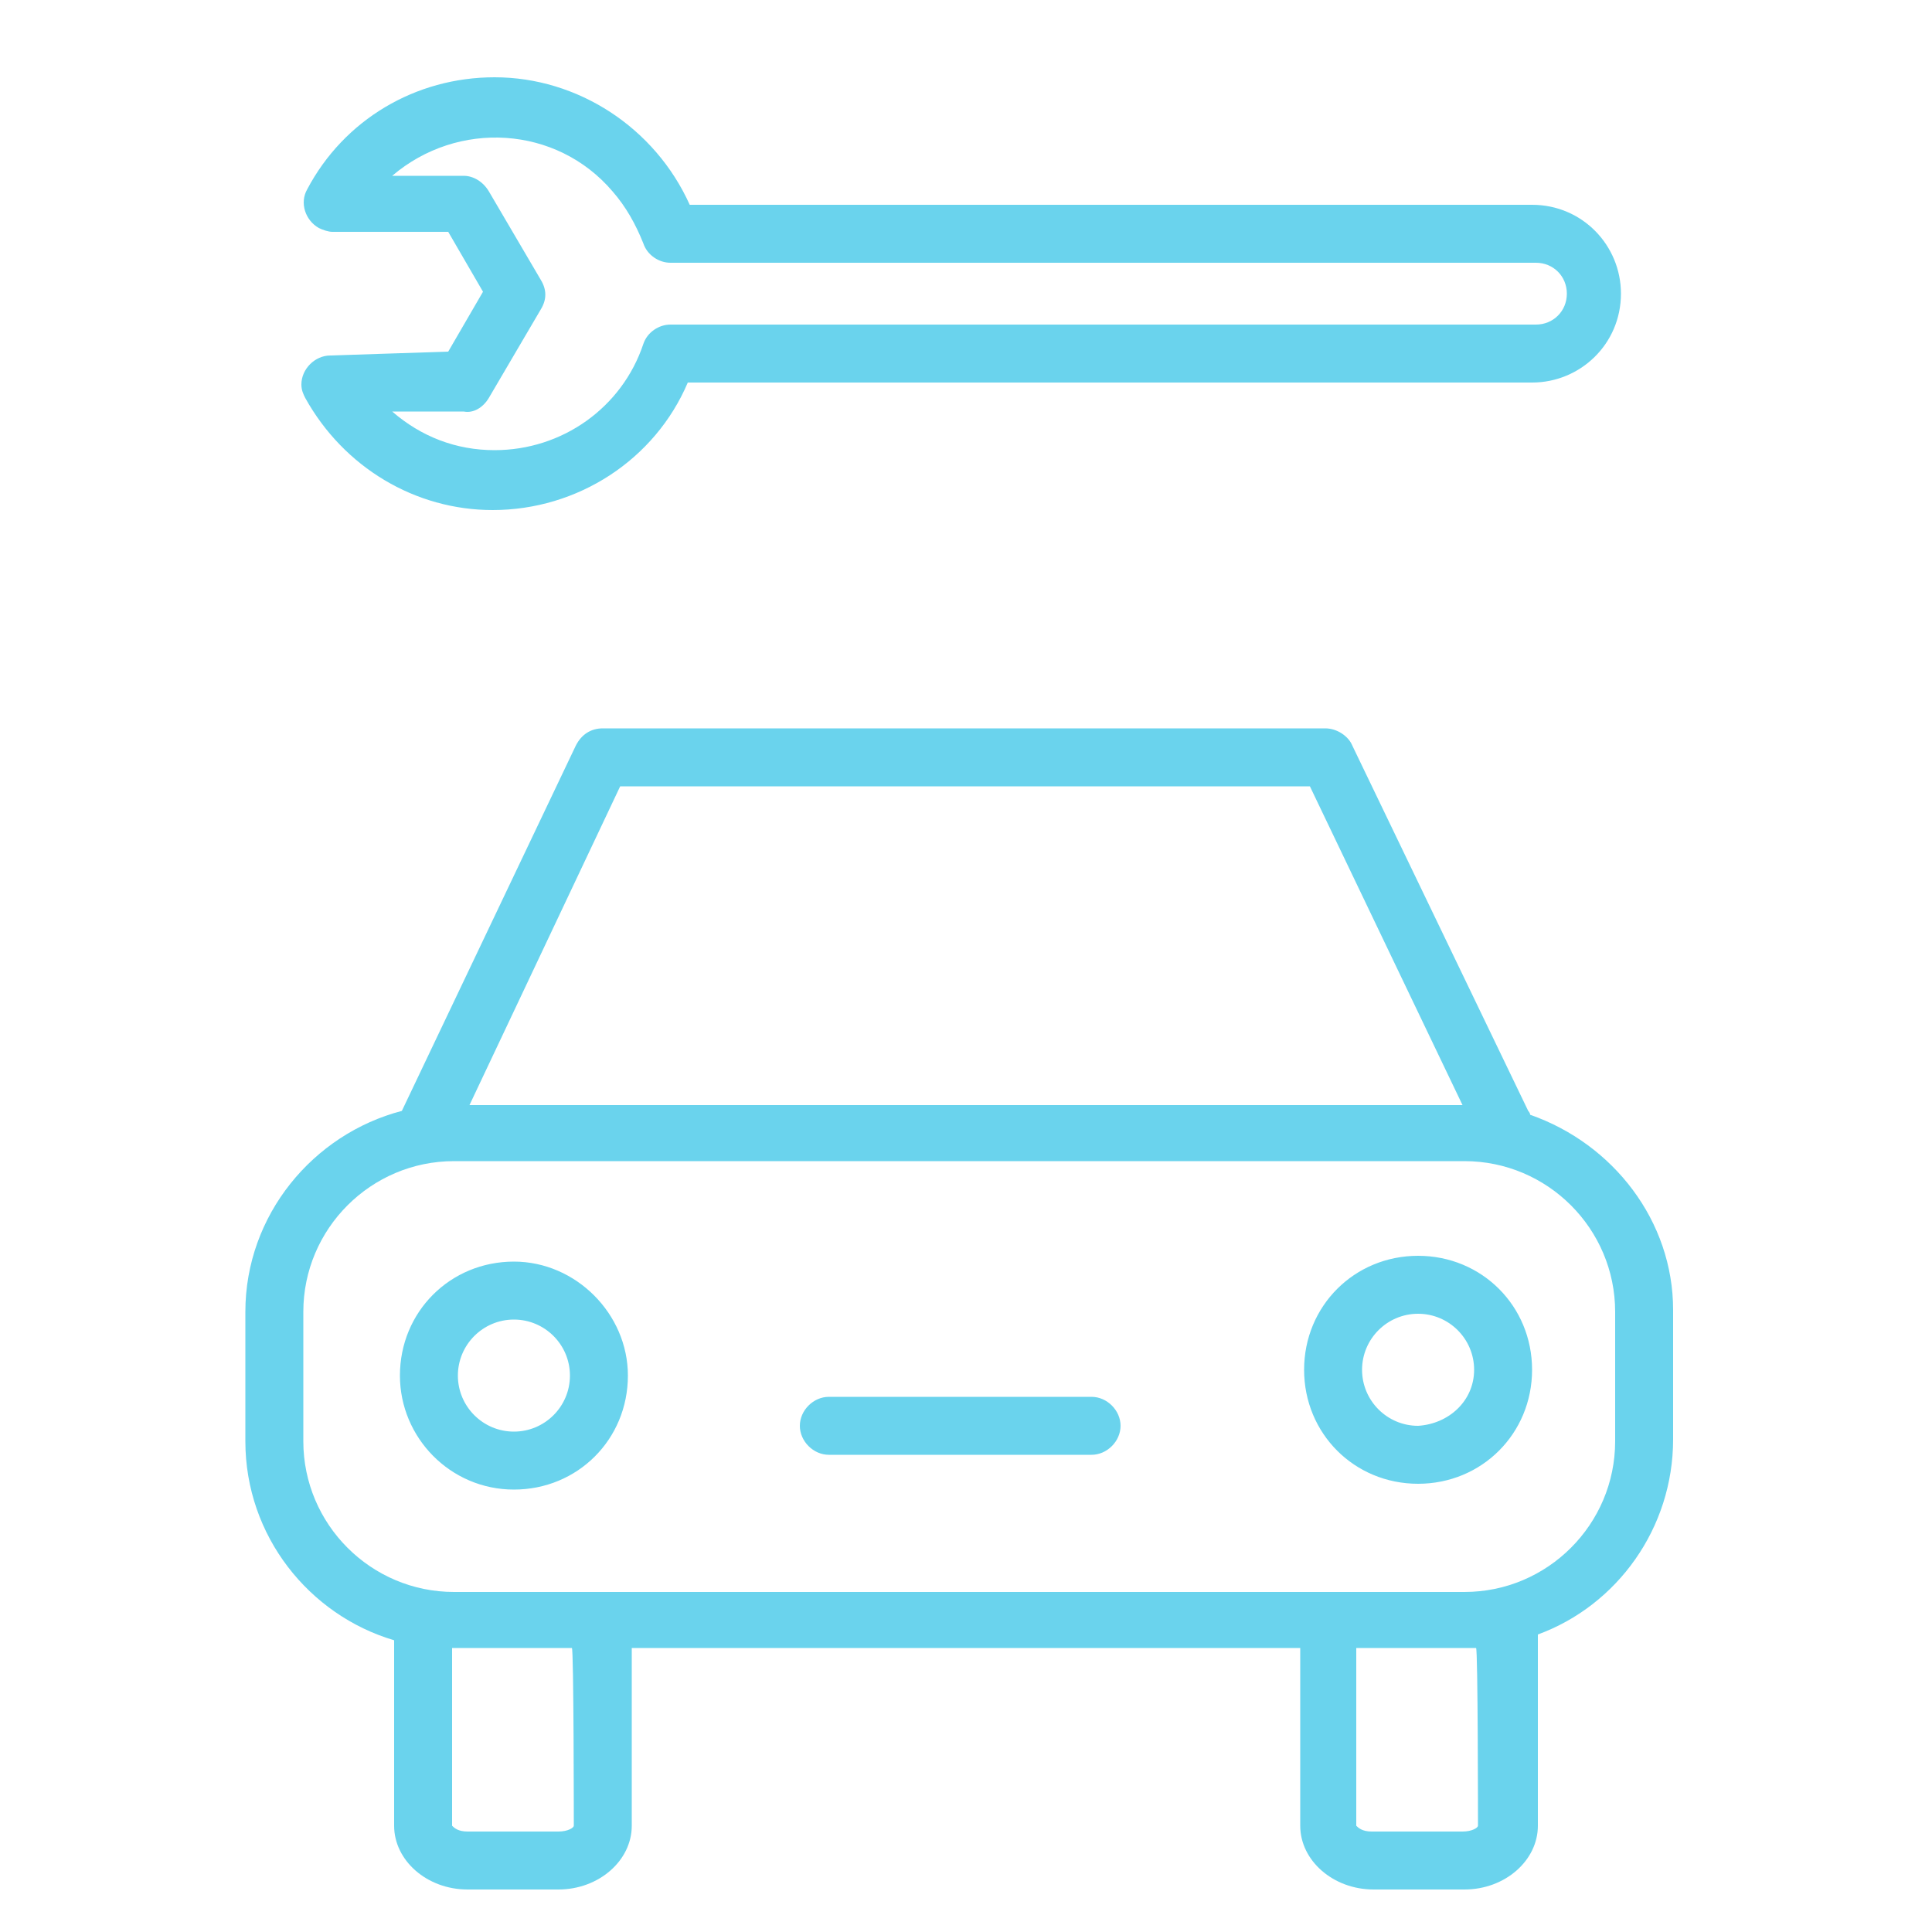 <?xml version="1.0" encoding="UTF-8"?> <!-- Generator: Adobe Illustrator 25.0.1, SVG Export Plug-In . SVG Version: 6.00 Build 0) --> <svg xmlns="http://www.w3.org/2000/svg" xmlns:xlink="http://www.w3.org/1999/xlink" id="Слой_1" x="0px" y="0px" viewBox="0 0 100 100" style="enable-background:new 0 0 100 100;" xml:space="preserve"> <style type="text/css"> .st0{fill-rule:evenodd;clip-rule:evenodd;fill:#6AD3ED;} </style> <path class="st0" d="M79.2,57.7c0-0.1-0.1-0.2-0.1-0.2l-9.1-18.9c-0.2-0.5-0.8-0.9-1.4-0.9H31.2c-0.6,0-1.1,0.3-1.4,0.9l-9,18.9 c0,0,0,0,0,0c-4.6,1.2-8.1,5.4-8.1,10.4v6.7c0,4.9,3.3,9,7.7,10.3v9.6c0,1.8,1.7,3.3,3.8,3.3h4.7c2.1,0,3.8-1.5,3.8-3.3v-9.2h34.6 v9.2c0,1.8,1.7,3.3,3.8,3.3h4.7c2.1,0,3.8-1.5,3.8-3.3v-9.9c4.1-1.5,7-5.5,7-10.1v-6.7C86.6,63.2,83.5,59.2,79.2,57.7z M32.1,40.7 h35.7l7.9,16.5H24.3C24.3,57.2,32.1,40.7,32.1,40.7z M29.7,94.5c0,0.1-0.3,0.3-0.8,0.3h-4.7c-0.5,0-0.7-0.2-0.8-0.3v-9.2l0,0h6.2 C29.7,85.3,29.7,94.5,29.7,94.5z M76.5,94.5c0,0.1-0.3,0.3-0.8,0.3h-4.7c-0.5,0-0.7-0.2-0.8-0.3v-9.2h5.5c0.2,0,0.5,0,0.7,0 C76.5,85.3,76.5,94.5,76.5,94.5z M83.6,74.6c0,4.3-3.5,7.8-7.8,7.8H23.5c-4.3,0-7.8-3.5-7.8-7.8v-6.7c0-4.3,3.5-7.8,7.8-7.8h52.3 c4.3,0,7.8,3.5,7.8,7.8C83.6,67.9,83.6,74.6,83.6,74.6z"></path> <path class="st0" d="M26.6,65.3c-3.3,0-5.9,2.6-5.9,5.9c0,3.2,2.6,5.9,5.9,5.9s5.9-2.6,5.9-5.9C32.5,68,29.8,65.3,26.6,65.3z M26.6,74.1c-1.6,0-2.9-1.3-2.9-2.9c0-1.6,1.3-2.9,2.9-2.9c1.6,0,2.9,1.3,2.9,2.9C29.5,72.8,28.2,74.1,26.6,74.1z M73.4,65 c-3.3,0-5.9,2.6-5.9,5.9c0,3.3,2.6,5.9,5.9,5.9c3.3,0,5.9-2.6,5.9-5.9C79.3,67.6,76.7,65,73.4,65z M73.4,73.8 c-1.6,0-2.9-1.3-2.9-2.9c0-1.6,1.3-2.9,2.9-2.9c1.6,0,2.9,1.3,2.9,2.9C76.3,72.5,75,73.7,73.4,73.8z M56.5,72.3H42.9 c-0.8,0-1.5,0.7-1.5,1.5s0.7,1.5,1.5,1.5h13.6c0.8,0,1.5-0.7,1.5-1.5S57.3,72.3,56.5,72.3z M17.1,18.4c-0.8,0-1.5,0.7-1.5,1.5 c0,0.3,0.1,0.5,0.2,0.7c2,3.6,5.7,5.8,9.7,5.8c4.4,0,8.4-2.6,10.1-6.6h43.7c2.5,0,4.6-2,4.6-4.6c0-2.5-2-4.6-4.6-4.6H35.7 c-1.8-4-5.8-6.6-10.1-6.6c-4.1,0-7.8,2.2-9.7,5.8c-0.4,0.7-0.1,1.6,0.6,2c0.2,0.1,0.5,0.2,0.7,0.2h6l1.8,3.1l-1.8,3.1L17.1,18.4 L17.1,18.4z M25.3,20.6l2.7-4.6c0.3-0.5,0.3-1,0-1.5l-2.7-4.6C25,9.4,24.5,9.1,24,9.1h-3.7c3.4-2.9,8.5-2.6,11.4,0.8 c0.7,0.8,1.2,1.7,1.6,2.7c0.2,0.6,0.8,1,1.4,1h44.8c0.9,0,1.6,0.7,1.6,1.6c0,0.9-0.7,1.6-1.6,1.6H34.7c-0.6,0-1.2,0.4-1.4,1 c-1.1,3.3-4.2,5.5-7.7,5.5c-2,0-3.8-0.7-5.3-2H24C24.5,21.4,25,21.1,25.3,20.6z"></path> </svg> 